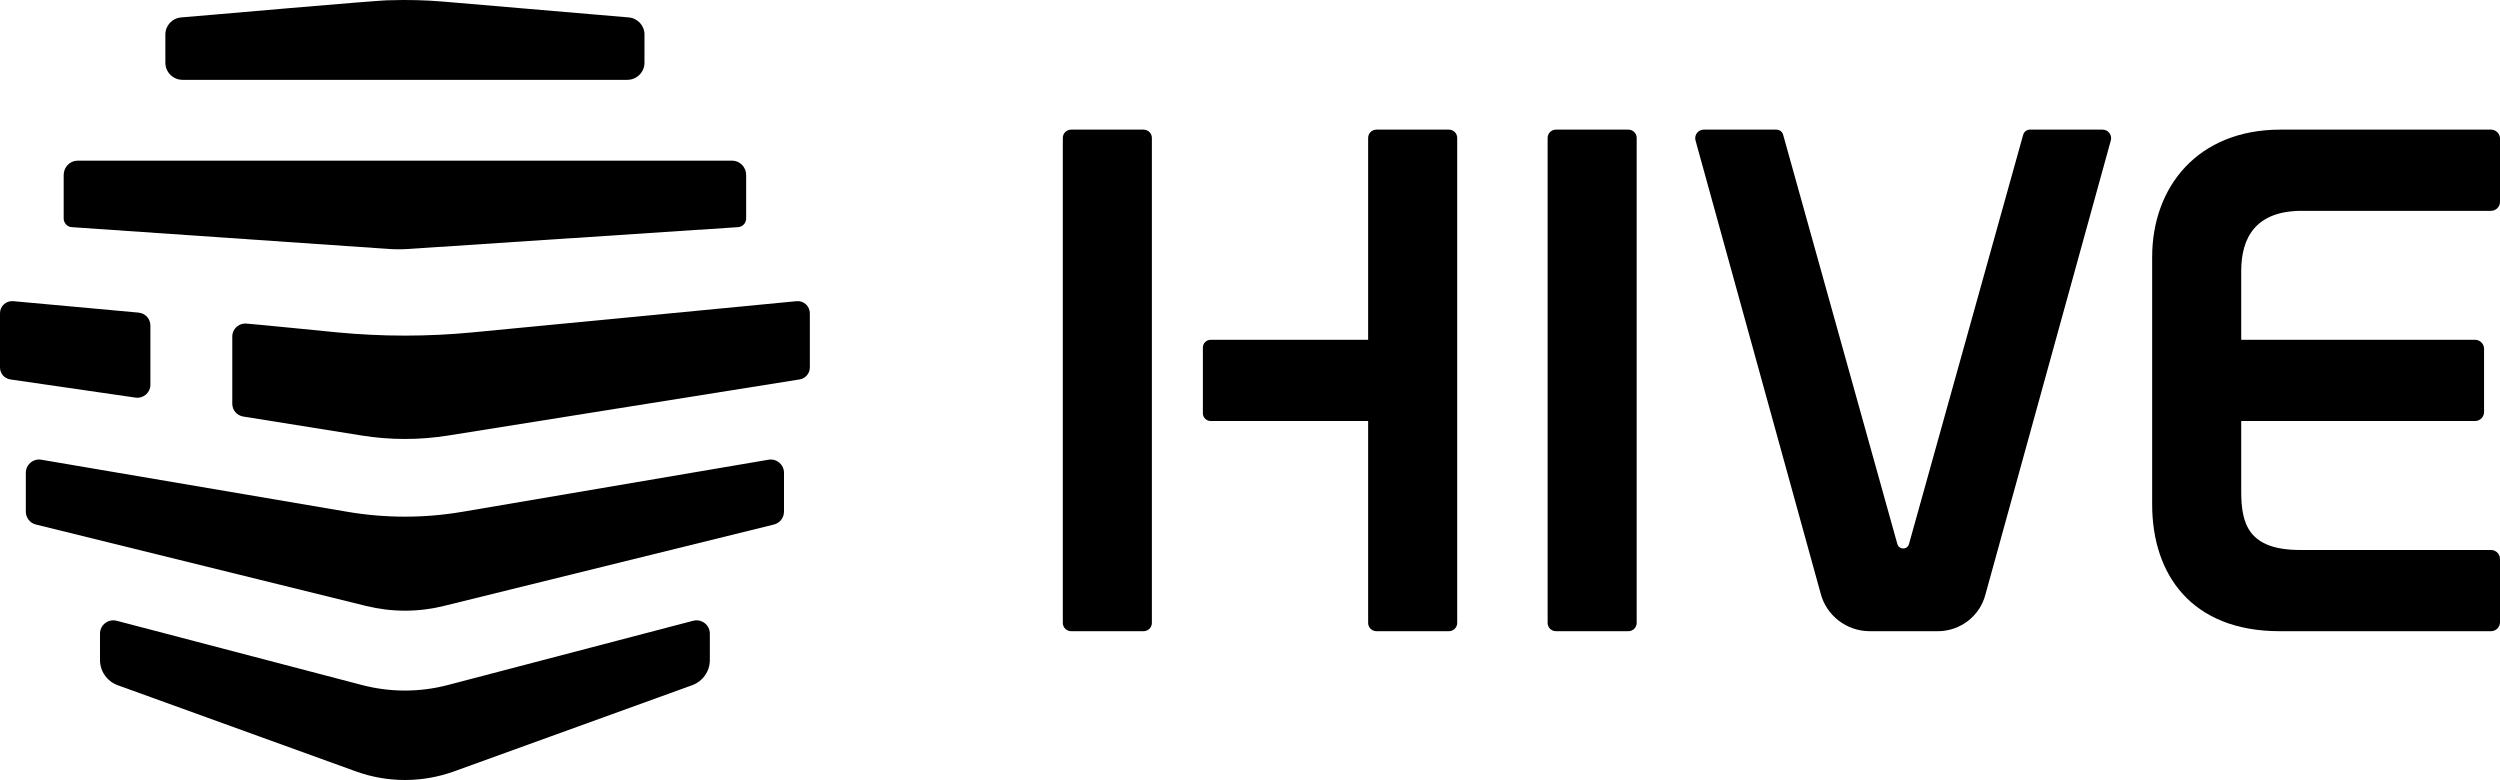 <svg width="125" height="39" viewBox="0 0 125 39" fill="none" xmlns="http://www.w3.org/2000/svg">
    <g clip-path="url(#clip0_414_2940)">
        <path d="M3.583 11.357C6.68 11.57 16.532 12.248 19.459 12.449C19.773 12.47 20.088 12.47 20.402 12.449L36.909 11.357C37.133 11.341 37.308 11.151 37.308 10.922V8.749C37.308 8.353 36.993 8.032 36.604 8.032H3.888C3.499 8.032 3.184 8.353 3.184 8.749V10.922C3.184 11.151 3.359 11.341 3.583 11.357Z" fill="black"/>
        <path d="M7.52 19.239V16.275C7.52 15.942 7.265 15.663 6.931 15.631L0.667 15.059C0.31 15.024 0 15.303 0 15.66V18.375C0 18.671 0.217 18.924 0.512 18.971L6.765 19.879C7.161 19.942 7.52 19.638 7.52 19.239Z" fill="black"/>
        <path d="M39.825 15.059L23.639 16.618C21.382 16.835 19.11 16.835 16.853 16.618C16.541 16.588 12.484 16.183 12.329 16.18C11.946 16.143 11.614 16.442 11.614 16.824V20.188C11.614 20.506 11.847 20.777 12.163 20.827L18.105 21.779C19.525 22.005 20.972 22.005 22.392 21.779L39.98 18.971C40.275 18.924 40.492 18.671 40.492 18.375V15.66C40.492 15.303 40.182 15.024 39.825 15.059Z" fill="black"/>
        <path d="M34.655 31.039L22.389 34.252C20.984 34.62 19.508 34.62 18.103 34.252C16.449 33.819 7.264 31.413 5.837 31.039C5.414 30.928 5 31.245 5 31.679V33.003C5 33.566 5.355 34.069 5.887 34.261C6.154 34.358 17.23 38.366 17.795 38.57C19.38 39.144 21.117 39.143 22.701 38.57L34.605 34.262C35.138 34.069 35.492 33.566 35.492 33.003V31.679C35.492 31.245 35.078 30.928 34.655 31.039Z" fill="black"/>
        <path d="M9.129 3.992H31.363C31.838 3.992 32.224 3.609 32.224 3.138V1.722C32.224 1.279 31.882 0.909 31.437 0.871L22.173 0.081C21.285 0.005 20.393 -0.017 19.502 0.012C19.158 -0.02 9.71 0.826 9.055 0.871C8.61 0.909 8.268 1.279 8.268 1.722V3.138C8.268 3.609 8.654 3.992 9.129 3.992Z" fill="black"/>
        <path d="M38.432 22.985L23.125 25.589C21.219 25.914 19.273 25.914 17.367 25.589C13.648 24.957 5.818 23.625 2.06 22.985C1.658 22.917 1.291 23.23 1.291 23.641V25.58C1.291 25.886 1.499 26.153 1.794 26.226C5.855 27.227 14.218 29.29 18.308 30.298C19.583 30.613 20.914 30.613 22.188 30.298L38.698 26.226C38.993 26.153 39.2 25.886 39.2 25.58V23.641C39.2 23.23 38.834 22.917 38.432 22.985Z" fill="black"/>
        <path d="M81.417 6.481H77.798C77.568 6.481 77.381 6.667 77.381 6.896V31.146C77.381 31.375 77.568 31.56 77.798 31.56H81.417C81.647 31.56 81.834 31.375 81.834 31.146V6.896C81.834 6.667 81.647 6.481 81.417 6.481Z" fill="black"/>
        <path d="M125 10.094V6.93C125 6.682 124.798 6.481 124.548 6.481H114.022C109.898 6.481 107.608 9.333 107.608 12.852L107.608 25.222C107.608 28.723 109.575 31.56 113.989 31.56H124.548C124.798 31.56 125 31.359 125 31.111V27.948C125 27.7 124.798 27.499 124.548 27.499H115.005C112.417 27.499 112.061 26.19 112.061 24.576V21.051H123.751C124.001 21.051 124.203 20.85 124.203 20.602V17.439C124.203 17.191 124.001 16.99 123.751 16.99H112.061V13.555C112.061 11.891 112.774 10.542 115.095 10.542H124.548C124.798 10.542 125 10.341 125 10.094Z" fill="black"/>
        <path d="M94.869 27.206L89.16 6.748C89.121 6.591 88.98 6.481 88.817 6.481H85.191C84.911 6.481 84.706 6.742 84.773 7.012L91.025 29.645C91.306 30.77 92.323 31.56 93.49 31.56H96.889C98.02 31.56 99.005 30.795 99.277 29.705L105.544 7.012C105.611 6.742 105.406 6.481 105.126 6.481H101.5C101.337 6.481 101.196 6.591 101.156 6.748L95.448 27.206C95.365 27.501 94.957 27.494 94.869 27.206Z" fill="black"/>
        <path d="M68.407 16.99H60.534C60.319 16.99 60.144 17.164 60.144 17.378V20.664C60.144 20.878 60.319 21.051 60.534 21.051H68.407V31.146C68.407 31.375 68.594 31.56 68.824 31.56H72.443C72.674 31.56 72.86 31.375 72.86 31.146V6.896C72.86 6.667 72.674 6.481 72.443 6.481H68.824C68.594 6.481 68.407 6.667 68.407 6.896V16.99Z" fill="black"/>
        <path d="M57.176 6.481H53.558C53.327 6.481 53.141 6.667 53.141 6.896V31.146C53.141 31.375 53.327 31.56 53.558 31.56H57.176C57.407 31.56 57.594 31.375 57.594 31.146V6.896C57.594 6.667 57.407 6.481 57.176 6.481Z" fill="black"/>
    </g>
    <defs>
        <clipPath id="clip0_414_2940">
            <rect width="125" height="39" fill="black"/>
        </clipPath>
    </defs>
</svg>